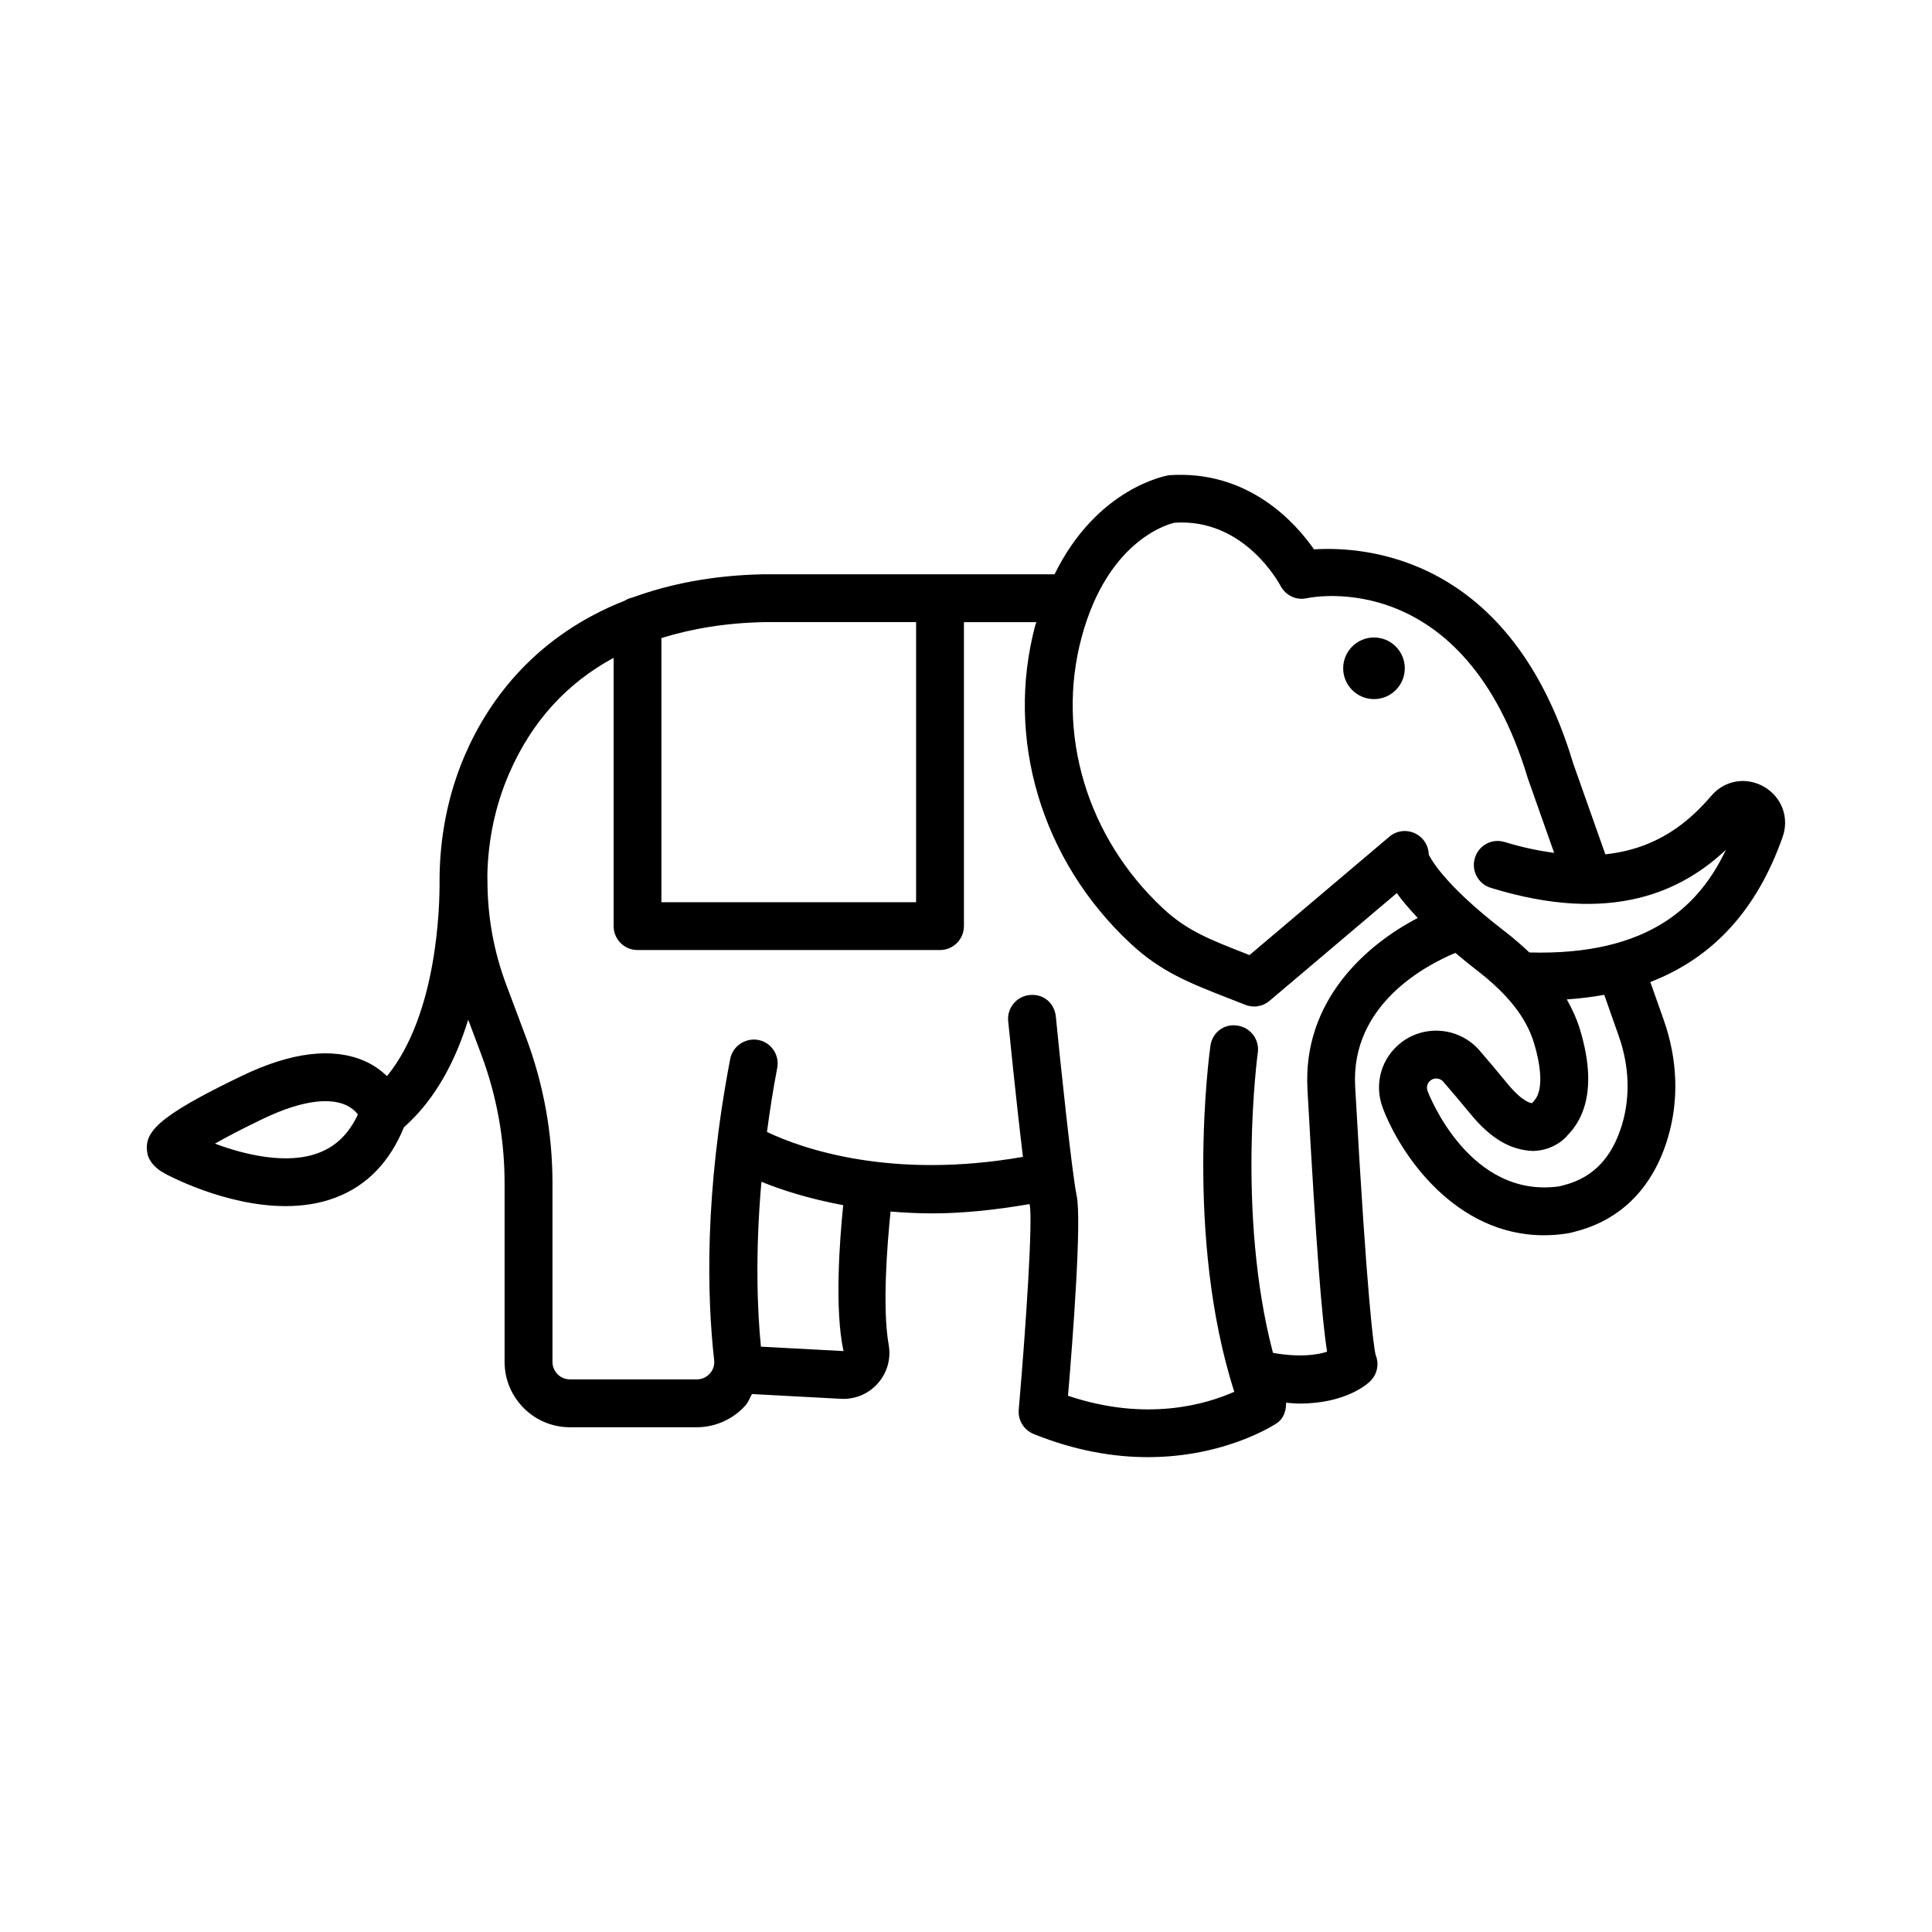<?xml version="1.0" encoding="UTF-8"?>
<!-- Uploaded to: ICON Repo, www.svgrepo.com, Generator: ICON Repo Mixer Tools -->
<svg fill="#000000" width="800px" height="800px" version="1.1" viewBox="144 144 512 512" xmlns="http://www.w3.org/2000/svg">
 <g>
  <path d="m611.49 352.5c-4.703-2.715-10.43-1.75-13.945 2.359-6.012 7.031-14.41 14.09-28.113 15.543l-8.52-24.094c-16.527-55.141-55.344-57.562-68.684-56.719-4.906-7.051-17.41-21.102-38.41-19.656-0.898 0.141-19.109 3.394-30.348 26.254h-77.051c-13.727 0.266-25.066 2.621-34.773 6.148-0.762 0.164-1.449 0.438-2.082 0.848-23.359 9.203-35.879 25.953-42.309 40.801-4.566 10.551-6.754 21.875-6.769 33.371 0.059 6.523-0.512 35.387-13.926 51.82-1.578-1.48-3.453-2.914-6-4.019-8.426-3.652-19.359-2.336-32.438 3.945-22.922 11.02-26.148 15.137-25.023 20.738 0.395 1.996 2.344 4.008 4.473 5.078l-0.016 0.016c0.812 0.449 16.102 8.699 32.137 8.699 4.441 0 8.938-0.633 13.203-2.246 8.367-3.148 14.406-9.496 18.152-18.652 8.512-7.508 13.805-17.992 17.031-28.512l3.434 9.156c4.117 10.973 6.207 22.473 6.207 34.188v47.34c0 9.547 7.762 17.332 17.309 17.332h33.605c4.93 0 9.641-2.121 12.922-5.789 0.789-0.879 1.137-2.004 1.723-3.012l23.574 1.262c0.215 0.016 0.441 0.016 0.656 0.016 3.504 0 6.801-1.469 9.129-4.117 2.484-2.801 3.527-6.531 2.871-10.215-1.723-9.762-0.41-26.395 0.5-35.312 3.555 0.297 7.258 0.488 11.199 0.488 7.766 0 16.453-0.887 25.641-2.461 0.016 0.078 0.035 0.238 0.051 0.309 0.773 4.07-0.883 30.734-2.926 54.168-0.238 2.769 1.348 5.387 3.93 6.438 11.219 4.535 21.449 6.144 30.285 6.144 20.367 0 33.398-8.48 34.172-8.992 1.832-1.234 2.504-3.312 2.457-5.43 1.18 0.086 2.426 0.227 3.5 0.227 12.426 0 18.105-5.231 18.883-6.004 1.406-1.406 2.059-3.391 1.781-5.356-0.078-0.559-0.23-1.098-0.449-1.609-0.465-2.137-2.215-13.543-5.402-71.066-1.219-21.898 19.145-32.324 26.57-35.402 1.719 1.434 3.41 2.856 5.434 4.41 8.449 6.5 13.34 12.691 15.398 19.492 1.793 5.91 2.152 10.77 1.004 13.68-0.293 0.727-0.68 1.332-1.531 2.231h-0.016c-0.23 0-2.445-0.188-6.641-5.324-2.445-3.004-5.062-6.082-7.305-8.684-5.231-5.988-14.254-6.926-20.598-2.137-5.371 4.07-7.383 11.051-5.016 17.363 4.598 12.289 19.145 33.801 42.73 33.801 1.902 0 3.887-0.141 5.91-0.449 0.93-0.125 1.855-0.371 3.062-0.711 11.762-3.219 20.012-11.715 23.848-24.605 3.004-9.996 2.617-20.832-1.082-31.316l-3.543-10.031c16.57-6.402 28.223-19.047 35.051-38.422 1.828-5.109-0.199-10.598-4.918-13.32zm-383.04 97.02c-8.379 3.219-19.656 0.496-27.484-2.445 2.809-1.609 6.848-3.746 12.66-6.547 11.77-5.648 18.277-5.184 21.668-3.836 1.734 0.695 2.856 1.75 3.559 2.633-2.375 5.106-5.797 8.461-10.402 10.195zm118.1-140.65h40.223v74.223h-67.492v-70.004c8.141-2.516 17.152-4.023 27.27-4.219zm20.988 193.18-21.887-1.172c-0.914-9.211-1.578-24.207 0.133-43.699 5.227 2.144 12.559 4.512 21.676 6.199-0.961 9.426-2.316 27.629 0.078 38.672zm122.95-69.395c2.32 42.02 3.824 60.789 5.199 69.551-2.582 0.879-7.289 1.559-14.336 0.32-9.719-36.992-4.09-79.113-4.019-79.574 0.48-3.465-1.934-6.672-5.402-7.156-3.637-0.574-6.684 1.91-7.164 5.394-0.293 2.121-6.856 50.543 6.332 91.648-7.258 3.234-23.184 8.094-44.062 1.051 1.27-15.121 3.668-46.488 2.289-53.051-1.27-6.051-4.426-36.324-5.523-47.465-0.34-3.473-3.219-6.074-6.949-5.68-3.473 0.348-6.019 3.449-5.672 6.934 0.117 1.191 2.152 21.527 3.91 35.953-34.75 6.082-58.32-2.062-67.836-6.598 0.727-5.43 1.574-11.027 2.719-16.973 0.656-3.438-1.594-6.762-5.039-7.414-3.406-0.602-6.746 1.594-7.422 5.027-6.887 35.922-6.121 63.234-4.254 79.84 0.195 1.75-0.625 2.973-1.137 3.543-0.52 0.59-1.664 1.547-3.473 1.547h-33.605c-2.555 0-4.633-2.074-4.633-4.641v-47.34c0-13.23-2.359-26.23-7.012-38.645l-5.246-13.992c-3.359-8.953-4.941-18.164-4.969-27.242-0.008-0.871-0.02-1.461-0.031-1.844 0.203-9.258 2.086-18.348 5.758-26.828 5.981-13.812 15.316-23.988 27.703-30.691v71.102c0 3.496 2.84 6.336 6.336 6.336h80.164c3.496 0 6.336-2.84 6.336-6.336v-80.559h19.199c-0.082 0.289-0.199 0.496-0.281 0.789-8.031 30.039 1.609 62.344 25.164 84.312 8.078 7.559 15.676 10.523 26.184 14.625l4.289 1.68c2.184 0.883 4.641 0.473 6.438-1.051l33.723-28.547c1.344 1.91 3.269 4.16 5.555 6.59-13.789 7.172-30.527 21.996-29.23 45.383zm82.484-14.148c2.801 7.938 3.109 16.062 0.898 23.477-2.617 8.715-7.535 13.945-15.059 16-0.016 0-1.531 0.402-1.547 0.402-23.754 3.391-34.512-24.098-34.945-25.273-0.387-1.004-0.047-2.168 0.805-2.801 1.02-0.789 2.508-0.633 3.344 0.324 2.152 2.508 4.703 5.492 7.074 8.387 5.492 6.746 10.785 9.766 16.699 9.996 5.91-0.125 9.102-3.992 9.102-4.086 1.734-1.75 3.078-3.809 4.008-6.16 2.258-5.727 2.043-13.141-0.664-22.023-0.828-2.734-2.035-5.344-3.461-7.898 3.449-0.227 6.754-0.637 9.914-1.219zm-23.676-22.094c-1.957-1.848-4.043-3.684-6.422-5.516-17.613-13.527-20.086-20.375-20.242-20.375v0.016c-0.016-2.453-1.453-4.684-3.684-5.711-2.246-1.051-4.875-0.695-6.762 0.914l-37.051 31.363-0.805-0.316c-9.875-3.852-15.832-6.184-22.145-12.078-20.117-18.773-28.383-46.273-21.559-71.77 7.227-26.98 24.469-30.348 24.621-30.41 18.445-1.27 27.734 16.027 28.137 16.77 1.332 2.484 4.086 3.859 6.934 3.234 1.656-0.348 41.738-8.312 58.562 47.711l6.988 19.785c-4.035-0.57-8.297-1.406-13.07-2.875-3.422-1.051-6.902 0.844-7.926 4.195-1.039 3.344 0.836 6.894 4.18 7.926 32.391 10.012 50.883 0.672 62.336-10.066-6.894 14.516-20.082 28.086-52.094 27.203z"/>
  <path d="m508.12 312.94c-4.508 0-8.164 3.656-8.164 8.164 0 4.508 3.656 8.164 8.164 8.164 4.508 0 8.164-3.656 8.164-8.164 0-4.512-3.652-8.164-8.164-8.164z"/>
 </g>
</svg>